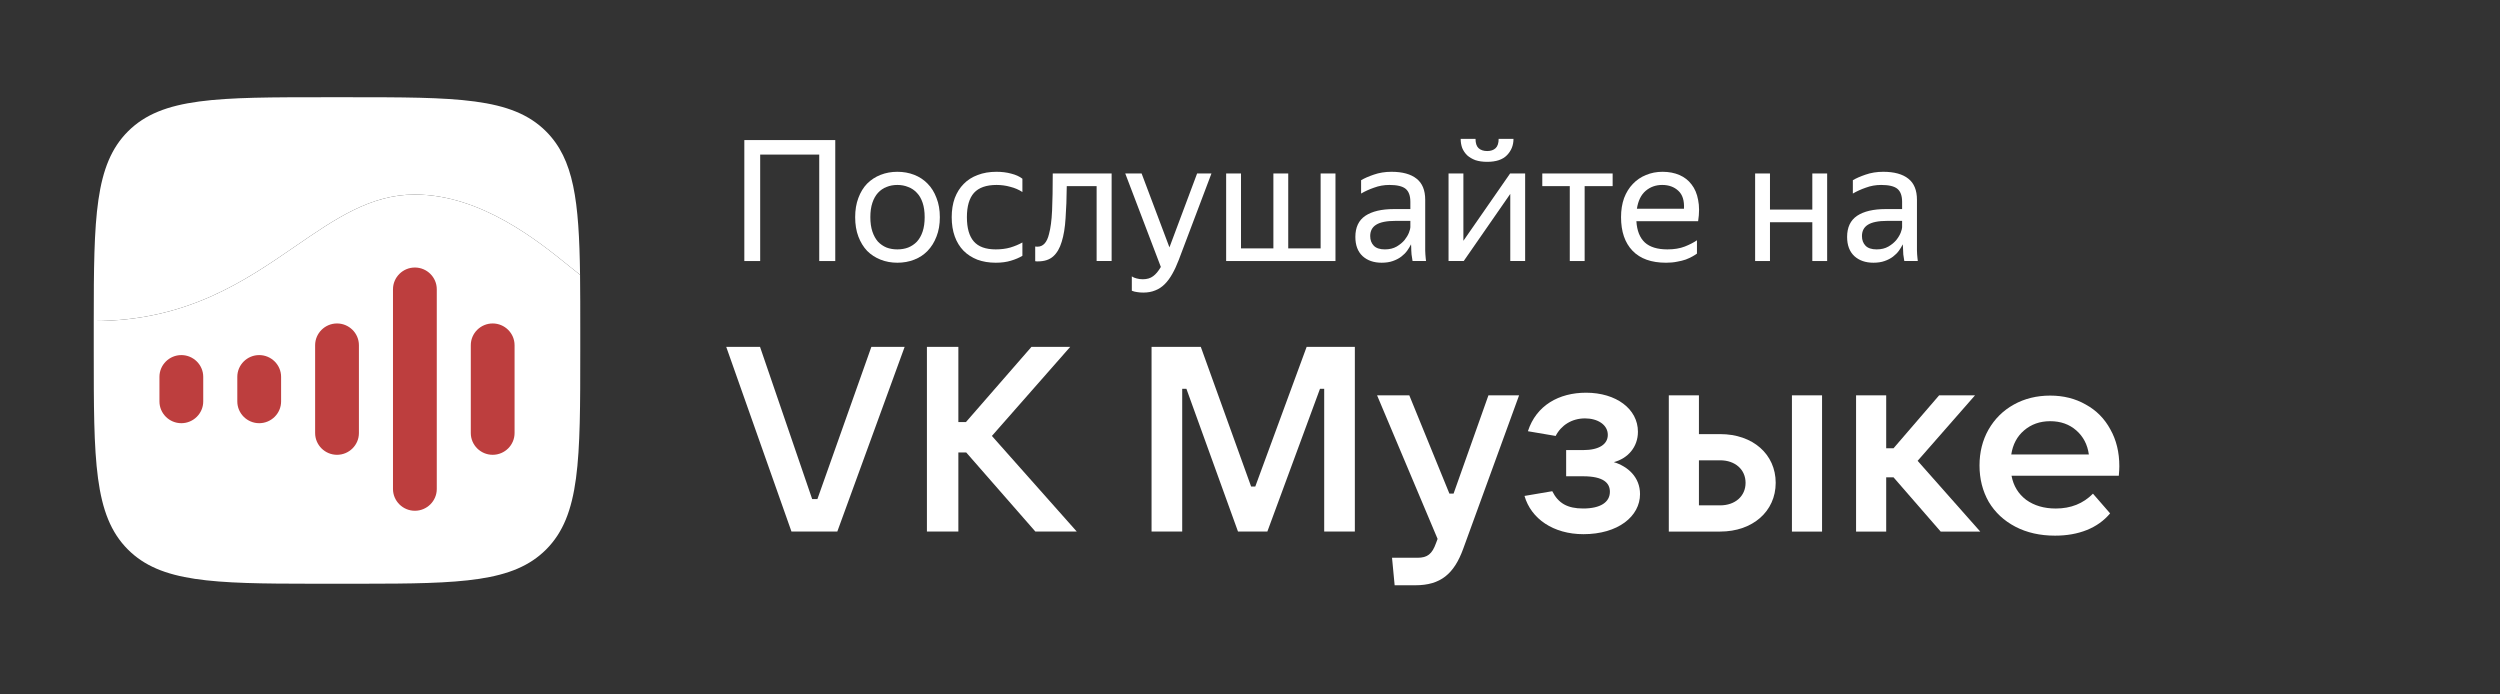 <?xml version="1.0" encoding="UTF-8"?> <svg xmlns="http://www.w3.org/2000/svg" width="180" height="50" viewBox="0 0 180 50" fill="none"><rect x="0" y="0" width="180" height="50" fill="#333333" stroke="none"/> <path d="M60.286 38.272L65.134 24.975H62.738L58.853 35.933H58.476L54.722 24.975H52.289L56.986 38.272H60.286Z" fill="white"></path> <path d="M71.416 31.388L77.055 24.975H74.264L69.549 30.388H69.002V24.975H66.738V38.272H69.002V32.576H69.567L74.547 38.272H77.527L71.416 31.388Z" fill="white"></path> <path d="M85.119 38.272V27.992H85.421L89.136 38.272H91.249L95.04 27.992H95.342V38.272H97.549V24.975H94.078L90.381 35.028H90.08L86.458 24.975H82.912V38.272H85.119Z" fill="white"></path> <path d="M104.658 35.538H104.356L101.47 28.465H99.15L103.507 38.801L103.394 39.103C103.111 39.895 102.772 40.159 102.055 40.159H100.226L100.414 42.139H101.904C103.715 42.139 104.696 41.328 105.356 39.499L109.374 28.465H107.167L104.658 35.538Z" fill="white"></path> <path d="M116.195 33.274C117.195 33.01 117.931 32.199 117.931 31.086C117.931 29.445 116.365 28.275 114.196 28.275C112.253 28.275 110.612 29.181 110.009 31.048L112.008 31.388C112.404 30.614 113.177 30.124 114.121 30.124C115.026 30.124 115.762 30.576 115.762 31.312C115.762 31.972 115.158 32.406 113.989 32.406H112.763V34.292H113.989C115.46 34.292 115.912 34.783 115.912 35.405C115.912 36.16 115.234 36.612 113.989 36.612C112.857 36.612 112.197 36.235 111.763 35.367L109.764 35.707C110.235 37.348 111.838 38.461 114.007 38.461C116.497 38.461 118.082 37.178 118.082 35.575C118.082 34.349 117.195 33.576 116.195 33.274Z" fill="white"></path> <path d="M123.851 38.273C126.19 38.273 127.85 36.82 127.85 34.764C127.85 32.709 126.209 31.256 123.851 31.256H122.323V28.465H120.154V38.273H123.851ZM131.188 38.273V28.465H129.019V38.273H131.188ZM122.323 33.142H123.851C124.926 33.142 125.681 33.803 125.681 34.764C125.681 35.726 124.926 36.386 123.851 36.386H122.323V33.142Z" fill="white"></path> <path d="M142.577 38.273L138.069 33.18L142.2 28.465H139.616L136.334 32.275H135.806V28.465H133.637V38.273H135.806V34.368H136.334L139.729 38.273H142.577Z" fill="white"></path> <path d="M152.592 33.571C152.592 33.731 152.579 33.958 152.555 34.253H144.83C144.965 34.978 145.315 35.556 145.881 35.986C146.458 36.404 147.171 36.613 148.019 36.613C149.101 36.613 149.992 36.257 150.693 35.544L151.928 36.963C151.485 37.492 150.926 37.891 150.25 38.162C149.574 38.432 148.812 38.567 147.964 38.567C146.882 38.567 145.93 38.352 145.106 37.922C144.283 37.492 143.644 36.896 143.189 36.134C142.747 35.359 142.525 34.487 142.525 33.516C142.525 32.557 142.74 31.697 143.171 30.935C143.613 30.16 144.222 29.558 144.996 29.128C145.77 28.698 146.643 28.483 147.614 28.483C148.572 28.483 149.427 28.698 150.176 29.128C150.938 29.546 151.528 30.142 151.946 30.916C152.376 31.678 152.592 32.563 152.592 33.571ZM147.614 30.326C146.876 30.326 146.249 30.547 145.733 30.99C145.229 31.42 144.922 31.998 144.811 32.723H150.398C150.299 32.01 149.998 31.433 149.494 30.99C148.99 30.547 148.364 30.326 147.614 30.326Z" fill="white"></path> <path fill-rule="evenodd" clip-rule="evenodd" d="M9.212 9.462C6.824 11.851 6.752 15.652 6.75 23.113C13.436 23.113 17.611 20.243 21.273 17.725C24.134 15.758 26.681 14.006 29.869 14.006C34.614 14.006 38.757 17.361 40.954 19.14C41.264 19.39 41.535 19.61 41.764 19.784C41.694 14.464 41.321 11.466 39.317 9.462C36.855 7 32.891 7 24.965 7L23.564 7C15.638 7 11.675 7 9.212 9.462ZM22.534 42.029C22.87 42.029 23.213 42.029 23.564 42.029H24.965C25.316 42.029 25.659 42.029 25.995 42.029H22.534Z" fill="white"></path> <path fill-rule="evenodd" clip-rule="evenodd" d="M6.75 23.113C13.437 23.113 17.611 20.243 21.273 17.725C24.134 15.758 26.681 14.006 29.869 14.006C34.614 14.006 38.757 17.361 40.954 19.14C41.264 19.39 41.535 19.61 41.764 19.784C41.779 21.001 41.779 22.339 41.779 23.814V25.215C41.779 33.142 41.779 37.105 39.317 39.567C36.964 41.92 33.239 42.025 25.995 42.029H22.535C15.29 42.025 11.566 41.92 9.212 39.567C6.75 37.105 6.75 33.142 6.75 25.215L6.75 23.814C6.75 23.577 6.75 23.344 6.75 23.113Z" fill="white"></path> <path d="M33.897 24.856C33.897 23.99 34.607 23.289 35.473 23.289C36.339 23.289 37.049 23.99 37.049 24.856V31.179C37.049 32.045 36.339 32.746 35.473 32.746C34.607 32.746 33.897 32.045 33.897 31.179V24.856Z" fill="#BD3E3E"></path> <path d="M28.295 20.828C28.295 19.962 29.006 19.261 29.871 19.261C30.737 19.261 31.448 19.962 31.448 20.828V35.208C31.448 36.073 30.737 36.775 29.871 36.775C29.006 36.775 28.295 36.073 28.295 35.208V20.828Z" fill="#BD3E3E"></path> <path d="M22.689 24.856C22.689 23.99 23.4 23.289 24.266 23.289C25.131 23.289 25.842 23.99 25.842 24.856V31.179C25.842 32.045 25.131 32.746 24.266 32.746C23.4 32.746 22.689 32.045 22.689 31.179V24.856Z" fill="#BD3E3E"></path> <path d="M17.086 27.133C17.086 26.267 17.797 25.566 18.662 25.566C19.528 25.566 20.239 26.267 20.239 27.133V28.902C20.239 29.768 19.528 30.47 18.662 30.47C17.797 30.47 17.086 29.768 17.086 28.902V27.133Z" fill="#BD3E3E"></path> <path d="M11.48 27.133C11.48 26.267 12.191 25.566 13.057 25.566C13.922 25.566 14.633 26.267 14.633 27.133V28.902C14.633 29.768 13.922 30.47 13.057 30.47C12.191 30.47 11.48 29.768 11.48 28.902V27.133Z" fill="#BD3E3E"></path> <path d="M53.592 10.085H60.139V18.795H58.985V11.13H54.733V18.795H53.592V10.085Z" fill="white"></path> <path d="M64.609 18.916C64.18 18.916 63.778 18.843 63.407 18.697C63.034 18.552 62.71 18.341 62.435 18.066C62.167 17.782 61.957 17.438 61.803 17.033C61.649 16.628 61.572 16.163 61.572 15.636C61.572 15.118 61.649 14.656 61.803 14.252C61.957 13.838 62.167 13.494 62.435 13.219C62.71 12.944 63.034 12.733 63.407 12.587C63.778 12.442 64.18 12.369 64.609 12.369C65.046 12.369 65.451 12.442 65.823 12.587C66.196 12.733 66.516 12.944 66.783 13.219C67.058 13.494 67.273 13.838 67.427 14.252C67.589 14.656 67.669 15.118 67.669 15.636C67.669 16.163 67.589 16.628 67.427 17.033C67.273 17.438 67.058 17.782 66.783 18.066C66.516 18.341 66.196 18.552 65.823 18.697C65.451 18.843 65.046 18.916 64.609 18.916ZM64.609 17.956C64.892 17.956 65.151 17.912 65.386 17.823C65.629 17.726 65.839 17.584 66.018 17.398C66.196 17.203 66.333 16.96 66.43 16.669C66.528 16.377 66.576 16.033 66.576 15.636C66.576 15.239 66.528 14.895 66.43 14.604C66.333 14.312 66.196 14.073 66.018 13.887C65.839 13.693 65.629 13.551 65.386 13.462C65.151 13.365 64.892 13.316 64.609 13.316C64.325 13.316 64.066 13.365 63.831 13.462C63.596 13.551 63.39 13.693 63.212 13.887C63.042 14.073 62.908 14.312 62.811 14.604C62.714 14.895 62.665 15.239 62.665 15.636C62.665 16.033 62.714 16.377 62.811 16.669C62.908 16.96 63.042 17.203 63.212 17.398C63.39 17.584 63.596 17.726 63.831 17.823C64.066 17.912 64.325 17.956 64.609 17.956Z" fill="white"></path> <path d="M71.694 18.916C71.208 18.916 70.767 18.843 70.37 18.697C69.981 18.543 69.649 18.329 69.374 18.053C69.099 17.77 68.888 17.426 68.742 17.021C68.597 16.616 68.523 16.154 68.523 15.636C68.523 15.126 68.597 14.668 68.742 14.264C68.896 13.859 69.111 13.519 69.386 13.243C69.661 12.96 69.997 12.745 70.394 12.6C70.791 12.446 71.24 12.369 71.743 12.369C72.131 12.369 72.487 12.413 72.811 12.502C73.135 12.583 73.402 12.705 73.613 12.867V13.826C73.354 13.656 73.062 13.531 72.738 13.45C72.422 13.361 72.094 13.316 71.755 13.316C71.017 13.316 70.475 13.506 70.127 13.887C69.787 14.268 69.617 14.851 69.617 15.636C69.617 16.422 69.782 17.005 70.115 17.385C70.447 17.766 70.973 17.956 71.694 17.956C72.075 17.956 72.422 17.912 72.738 17.823C73.062 17.726 73.354 17.604 73.613 17.458V18.418C73.386 18.556 73.111 18.673 72.787 18.77C72.471 18.867 72.106 18.916 71.694 18.916Z" fill="white"></path> <path d="M75.531 16.839C75.644 16.426 75.718 15.867 75.75 15.163C75.782 14.458 75.798 13.567 75.798 12.49H80.037V18.794H78.957V13.401H76.807C76.799 14.268 76.77 15.037 76.721 15.709C76.681 16.381 76.588 16.948 76.442 17.41C76.305 17.871 76.098 18.224 75.823 18.467C75.555 18.701 75.195 18.819 74.742 18.819C74.709 18.819 74.677 18.819 74.644 18.819C74.612 18.819 74.576 18.815 74.535 18.807V17.75C74.576 17.758 74.628 17.762 74.693 17.762C75.106 17.762 75.386 17.454 75.531 16.839Z" fill="white"></path> <path d="M84.868 18.722C84.723 19.102 84.569 19.434 84.407 19.718C84.245 20.009 84.063 20.256 83.86 20.459C83.658 20.661 83.431 20.811 83.18 20.908C82.929 21.013 82.641 21.066 82.317 21.066C82.155 21.066 82.006 21.054 81.868 21.03C81.731 21.013 81.605 20.981 81.491 20.932V19.9C81.581 19.965 81.694 20.013 81.831 20.046C81.969 20.086 82.119 20.106 82.281 20.106C82.581 20.106 82.828 20.034 83.022 19.888C83.216 19.75 83.402 19.527 83.581 19.22L81.018 12.49H82.196L84.2 17.811L86.192 12.49H87.225L84.868 18.722Z" fill="white"></path> <path d="M96.154 18.794H88.283V12.49H89.352V17.884H91.684V12.49H92.753V17.884H95.085V12.49H96.154V18.794Z" fill="white"></path> <path d="M101.594 17.592C101.522 17.738 101.428 17.892 101.315 18.053C101.202 18.207 101.06 18.349 100.89 18.479C100.72 18.608 100.517 18.713 100.283 18.794C100.056 18.875 99.789 18.916 99.481 18.916C98.914 18.916 98.456 18.758 98.108 18.442C97.76 18.118 97.586 17.657 97.586 17.057C97.586 16.369 97.825 15.863 98.302 15.539C98.788 15.215 99.477 15.053 100.367 15.053H101.546V14.531C101.546 14.094 101.432 13.782 101.206 13.595C100.979 13.409 100.59 13.316 100.039 13.316C99.651 13.316 99.282 13.381 98.934 13.511C98.586 13.632 98.274 13.774 97.999 13.936V12.976C98.226 12.838 98.53 12.705 98.91 12.575C99.299 12.438 99.724 12.369 100.185 12.369C100.979 12.369 101.582 12.535 101.995 12.867C102.408 13.191 102.615 13.697 102.615 14.385V17.774C102.615 17.847 102.615 17.932 102.615 18.029C102.623 18.118 102.627 18.211 102.627 18.309C102.635 18.406 102.643 18.499 102.651 18.588C102.659 18.669 102.667 18.738 102.675 18.794H101.704C101.68 18.681 101.655 18.523 101.631 18.321C101.614 18.11 101.606 17.928 101.606 17.774L101.594 17.592ZM99.711 17.956C100.043 17.956 100.327 17.887 100.562 17.75C100.796 17.612 100.987 17.454 101.133 17.276C101.278 17.09 101.384 16.912 101.448 16.742C101.514 16.563 101.546 16.438 101.546 16.365V15.903H100.477C99.837 15.903 99.371 15.997 99.08 16.183C98.796 16.361 98.655 16.632 98.655 16.997C98.655 17.28 98.74 17.511 98.91 17.689C99.08 17.867 99.347 17.956 99.711 17.956Z" fill="white"></path> <path d="M107.077 11.652C106.753 11.652 106.469 11.611 106.226 11.531C105.992 11.441 105.793 11.324 105.631 11.178C105.477 11.024 105.36 10.85 105.279 10.656C105.206 10.454 105.169 10.235 105.169 10H106.238C106.238 10.308 106.311 10.53 106.457 10.668C106.611 10.806 106.818 10.875 107.077 10.875C107.335 10.875 107.538 10.806 107.684 10.668C107.829 10.53 107.903 10.308 107.903 10H108.971C108.971 10.462 108.814 10.854 108.498 11.178C108.19 11.494 107.716 11.652 107.077 11.652ZM105.364 17.337L108.728 12.49H109.81V18.794H108.74V13.96L105.388 18.794H104.295V12.49H105.364V17.337Z" fill="white"></path> <path d="M114.094 13.401V18.794H113.024V13.401H111.045V12.49H116.11V13.401H114.094Z" fill="white"></path> <path d="M122.181 18.26C122.091 18.325 121.982 18.394 121.853 18.466C121.723 18.539 121.565 18.612 121.379 18.685C121.193 18.75 120.982 18.803 120.747 18.843C120.513 18.892 120.249 18.916 119.958 18.916C118.897 18.916 118.091 18.628 117.541 18.053C116.99 17.479 116.715 16.673 116.715 15.636C116.715 15.126 116.788 14.668 116.933 14.264C117.087 13.859 117.298 13.519 117.565 13.243C117.833 12.96 118.148 12.745 118.512 12.6C118.877 12.446 119.274 12.369 119.703 12.369C120.156 12.369 120.561 12.446 120.917 12.6C121.274 12.753 121.565 12.98 121.792 13.28C122.027 13.579 122.185 13.952 122.265 14.397C122.355 14.835 122.355 15.345 122.265 15.928H117.82C117.861 16.608 118.063 17.118 118.428 17.458C118.792 17.79 119.334 17.956 120.055 17.956C120.541 17.956 120.958 17.887 121.306 17.75C121.654 17.612 121.946 17.462 122.181 17.3V18.26ZM119.679 13.316C119.217 13.316 118.82 13.458 118.488 13.741C118.156 14.025 117.946 14.454 117.857 15.029H121.246C121.278 14.446 121.144 14.017 120.844 13.741C120.545 13.458 120.156 13.316 119.679 13.316Z" fill="white"></path> <path d="M130.487 16.001H127.438V18.794H126.369V12.49H127.438V15.09H130.487V12.49H131.555V18.794H130.487V16.001Z" fill="white"></path> <path d="M137 17.592C136.928 17.738 136.835 17.892 136.721 18.053C136.608 18.207 136.466 18.349 136.296 18.479C136.126 18.608 135.923 18.713 135.689 18.794C135.462 18.875 135.195 18.916 134.887 18.916C134.32 18.916 133.863 18.758 133.515 18.442C133.167 18.118 132.992 17.657 132.992 17.057C132.992 16.369 133.231 15.863 133.709 15.539C134.195 15.215 134.883 15.053 135.774 15.053H136.952V14.531C136.952 14.094 136.839 13.782 136.612 13.595C136.385 13.409 135.997 13.316 135.446 13.316C135.057 13.316 134.689 13.381 134.341 13.511C133.993 13.632 133.681 13.774 133.405 13.936V12.976C133.632 12.838 133.936 12.705 134.316 12.575C134.705 12.438 135.13 12.369 135.592 12.369C136.385 12.369 136.988 12.535 137.402 12.867C137.814 13.191 138.021 13.697 138.021 14.385V17.774C138.021 17.847 138.021 17.932 138.021 18.029C138.029 18.118 138.033 18.211 138.033 18.309C138.041 18.406 138.05 18.499 138.058 18.588C138.066 18.669 138.074 18.738 138.082 18.794H137.11C137.086 18.681 137.061 18.523 137.037 18.321C137.021 18.11 137.013 17.928 137.013 17.774L137 17.592ZM135.118 17.956C135.45 17.956 135.733 17.887 135.968 17.75C136.203 17.612 136.393 17.454 136.539 17.276C136.685 17.09 136.79 16.912 136.855 16.742C136.92 16.563 136.952 16.438 136.952 16.365V15.903H135.883C135.244 15.903 134.778 15.997 134.486 16.183C134.203 16.361 134.061 16.632 134.061 16.997C134.061 17.28 134.146 17.511 134.316 17.689C134.486 17.867 134.754 17.956 135.118 17.956Z" fill="white"></path> </svg> 